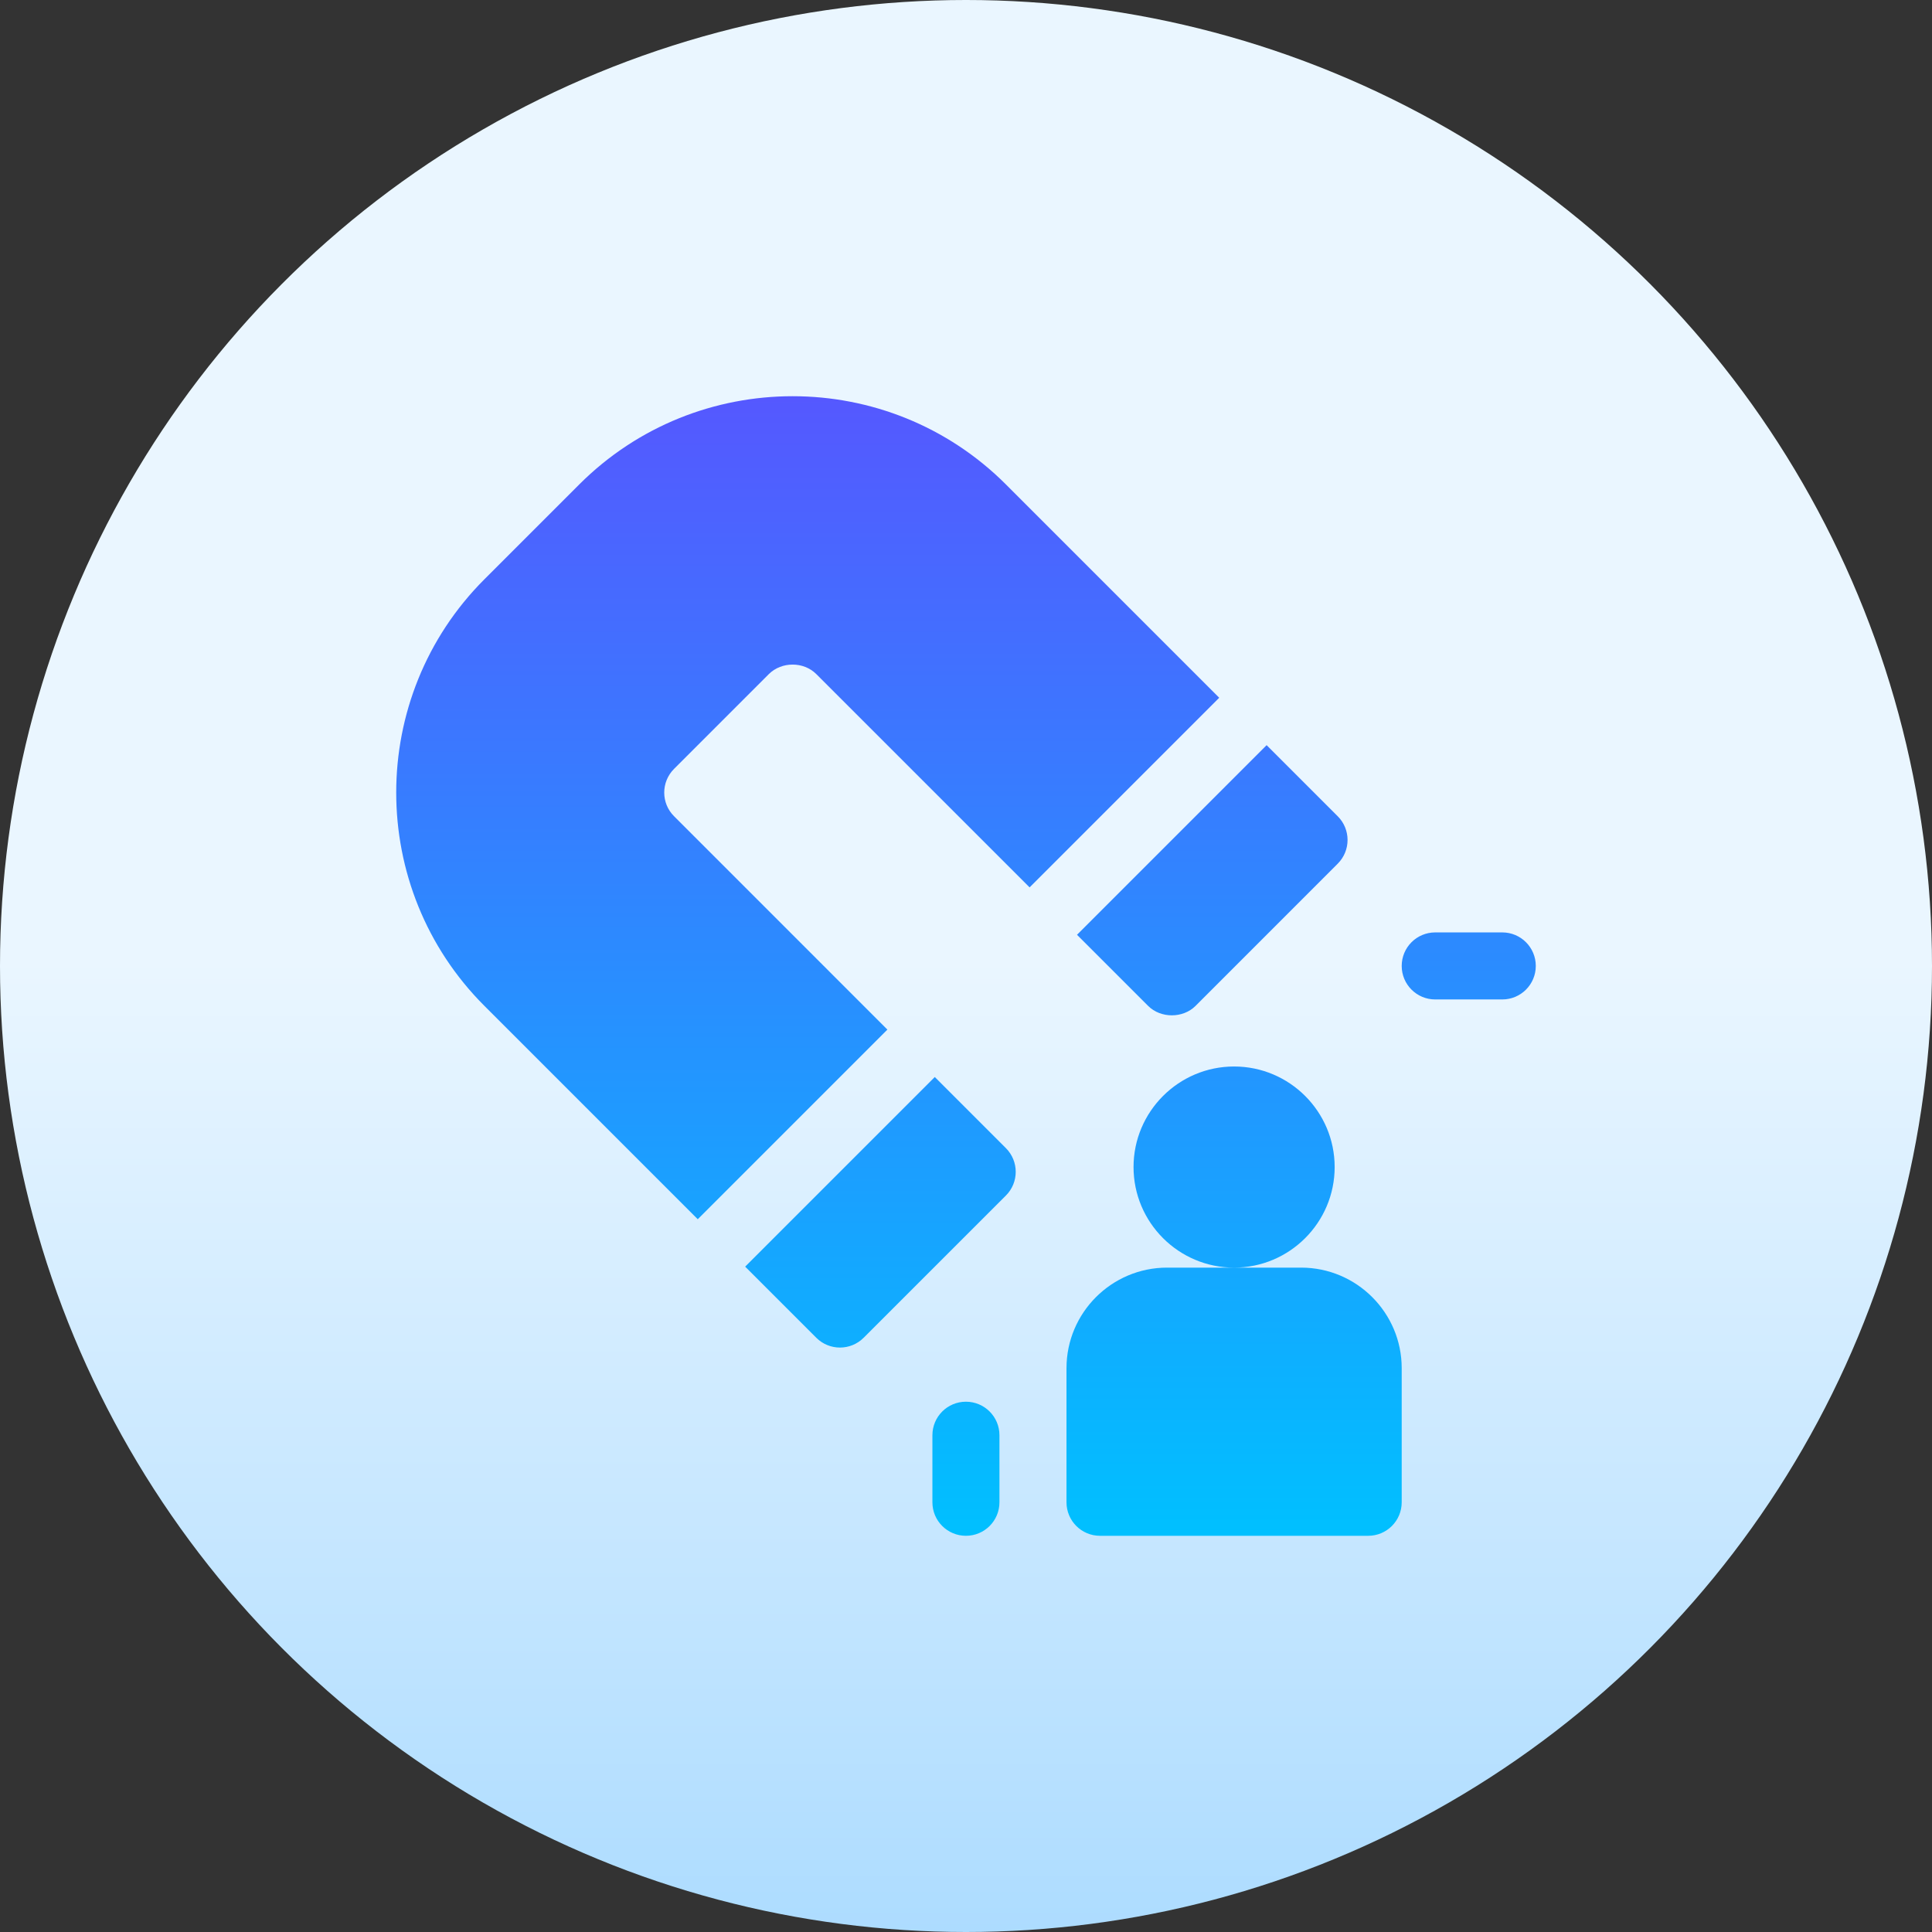 <svg xmlns="http://www.w3.org/2000/svg" xmlns:xlink="http://www.w3.org/1999/xlink" id="Capa_1" height="512" viewBox="0 0 512 512" width="512"><rect x="0" y="0" width="512" height="512" fill="#333333" stroke="none"/><linearGradient id="SVGID_1_" gradientUnits="userSpaceOnUse" x1="256" x2="256" y1="512" y2="0"><stop offset="0" stop-color="#addcff"></stop><stop offset=".503" stop-color="#eaf6ff"></stop><stop offset="1" stop-color="#eaf6ff"></stop></linearGradient><linearGradient id="SVGID_00000124162130613090842610000014830177547959340730_" gradientUnits="userSpaceOnUse" x1="256" x2="256" y1="407" y2="105"><stop offset="0" stop-color="#00c0ff"></stop><stop offset="1" stop-color="#5558ff"></stop></linearGradient><g><circle cx="256" cy="256" fill="url(#SVGID_1_)" r="256"></circle><path d="m327.049 335.932c-14.696 0-26.65-11.954-26.65-26.65s11.954-26.65 26.65-26.65 26.65 11.954 26.65 26.65-11.954 26.65-26.65 26.65zm-44.417 26.651v35.534c0 4.91 3.973 8.883 8.883 8.883h71.068c4.91 0 8.883-3.973 8.883-8.883v-35.534c0-14.696-11.954-26.65-26.65-26.65h-35.534c-14.696-.001-26.65 11.954-26.65 26.65zm-129.122-234.205-25.132 25.132c-31.17 31.17-31.17 81.894 0 113.064l56.536 56.536 50.255-50.255-56.535-56.546c-3.46-3.442-3.486-9.049 0-12.553l25.123-25.123c3.383-3.349 9.213-3.349 12.562 0l56.539 56.532 50.25-50.255-56.533-56.533c-31.162-31.161-81.869-31.178-113.065.001zm182.159 69.095-50.25 50.255 18.849 18.847c3.331 3.331 9.23 3.331 12.562 0l37.685-37.694c3.47-3.47 3.47-9.092 0-12.562zm-69.095 106.795-18.845-18.849-50.253 50.253 18.843 18.843c3.47 3.47 9.092 3.47 12.562 0l37.694-37.685c3.468-3.47 3.468-9.093-.001-12.562zm-19.476 76.082v17.767c0 4.91 3.973 8.883 8.883 8.883s8.883-3.973 8.883-8.883v-17.767c0-4.91-3.973-8.883-8.883-8.883s-8.883 3.973-8.883 8.883zm151.019-133.252h-17.767c-4.91 0-8.883 3.973-8.883 8.883s3.973 8.883 8.883 8.883h17.767c4.91 0 8.883-3.973 8.883-8.883s-3.973-8.883-8.883-8.883z" fill="url(#SVGID_00000124162130613090842610000014830177547959340730_)"></path></g></svg>